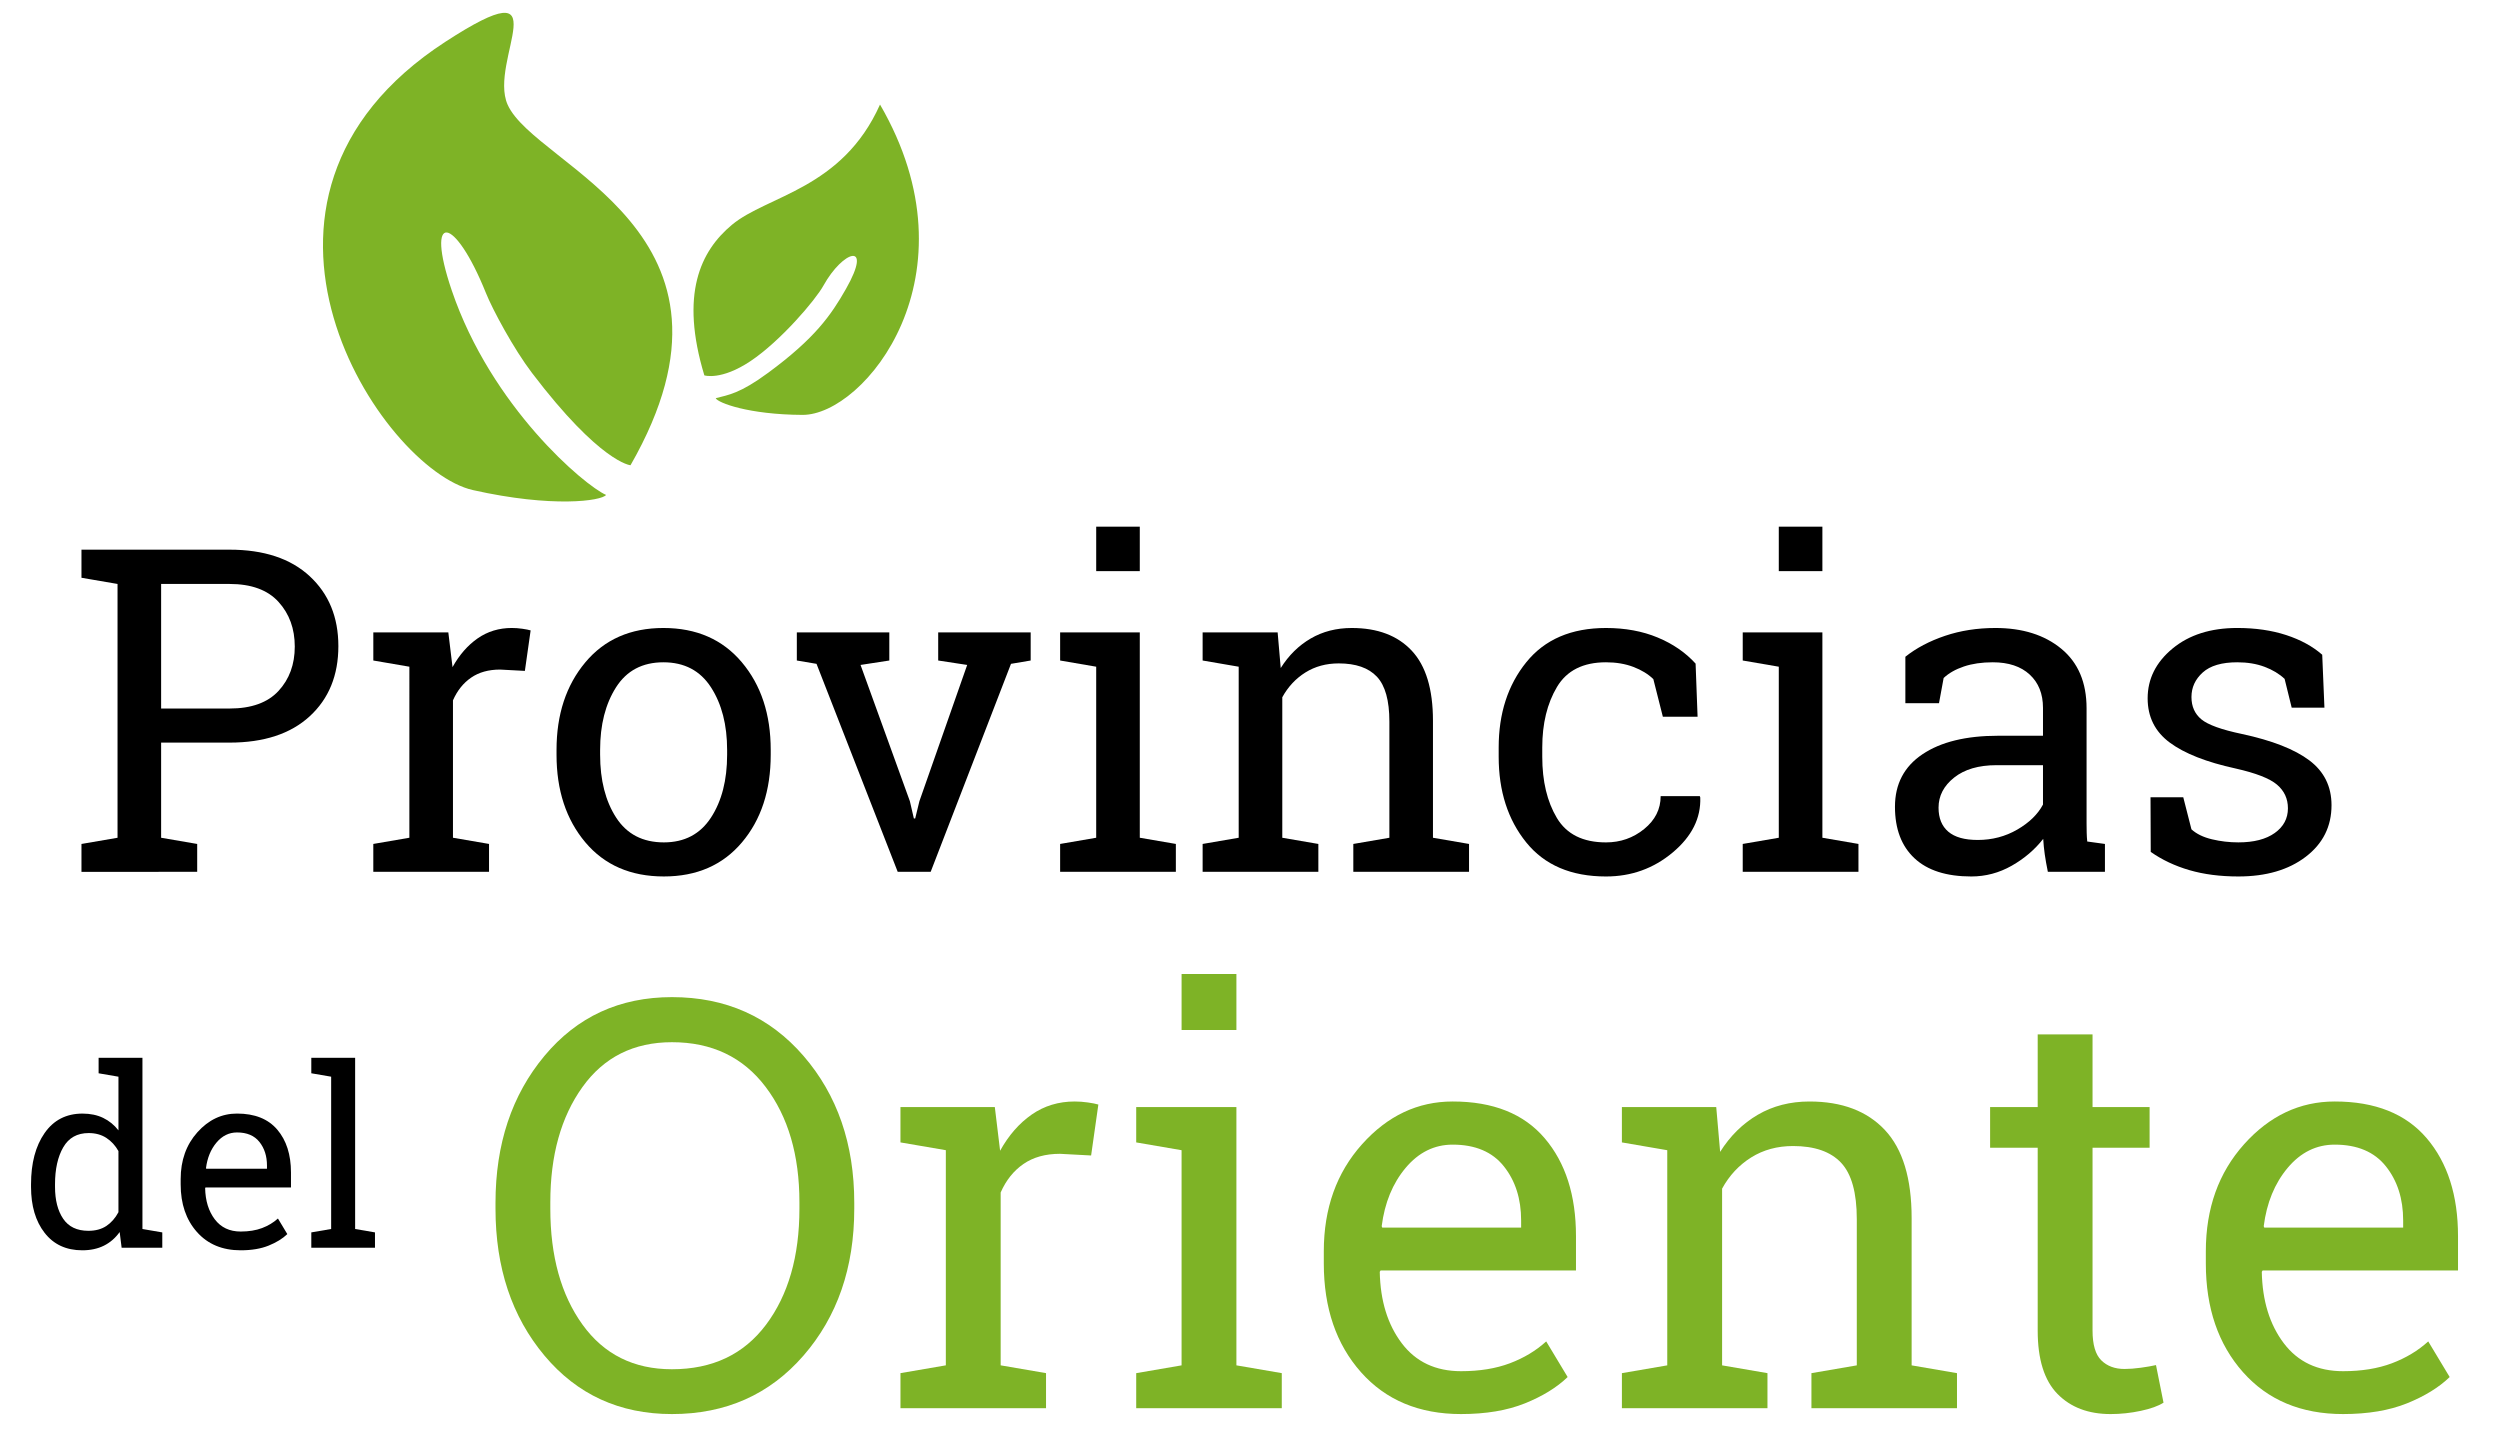 <?xml version="1.0" encoding="utf-8"?>
<!-- Generator: Adobe Illustrator 16.0.0, SVG Export Plug-In . SVG Version: 6.00 Build 0)  -->
<!DOCTYPE svg PUBLIC "-//W3C//DTD SVG 1.1//EN" "http://www.w3.org/Graphics/SVG/1.1/DTD/svg11.dtd">
<svg version="1.1" id="Capa_1" xmlns="http://www.w3.org/2000/svg" xmlns:xlink="http://www.w3.org/1999/xlink" x="0px" y="0px"
	 width="292.504px" height="167.769px" viewBox="0 0 292.504 167.769" enable-background="new 0 0 292.504 167.769"
	 xml:space="preserve">
<g>
	<path fill="#7EB326" d="M55.325,57.339c9.329,2.101,15.076,1.266,15.586,0.569c-2.494-1.09-13.424-10.273-18.063-23.952
		c-3.147-9.281,0.32-8.833,4.003,0.318c0.783,1.945,3.223,6.504,5.394,9.361c8,10.523,11.525,10.8,11.525,10.8
		c15.695-27.374-11.142-34.873-14.382-42.199C57.1,7.06,65.933-4.087,52.125,4.88C23.585,23.412,44.689,54.945,55.325,57.339z"/>
	<path fill="#7EB326" d="M87.819,42.246c3.506-2.347,7.578-7.121,8.524-8.829c2.288-4.128,5.845-5.257,2.634,0.391
		c-1.75,3.076-3.622,5.771-9.092,9.802c-3.332,2.455-4.668,2.593-6.146,2.979c0.226,0.526,3.814,1.922,10.154,1.954
		c7.229,0.037,20.685-16.307,9.07-36.311c-4.425,9.91-13.189,10.628-17.317,14.064c-3.714,3.09-6.105,8.142-3.236,17.623
		C82.409,43.921,84.369,44.554,87.819,42.246z"/>
</g>
<g>
	<path d="M26.852,64.312c4.021,0,7.149,1.035,9.385,3.106c2.235,2.071,3.353,4.798,3.353,8.181c0,3.417-1.118,6.153-3.353,8.207
		c-2.235,2.054-5.363,3.081-9.385,3.081h-8v11.132l4.22,0.725v3.262H9.532v-3.262l4.22-0.725V68.324l-4.22-0.725v-3.288h4.22H26.852
		z M18.852,82.899h8c2.554,0,4.466-0.686,5.734-2.058s1.903-3.103,1.903-5.191c0-2.088-0.634-3.832-1.903-5.229
		s-3.18-2.097-5.734-2.097h-8V82.899z"/>
	<path d="M43.679,77.281v-3.288h8.776l0.492,4.064c0.793-1.432,1.773-2.554,2.938-3.366c1.165-0.811,2.499-1.216,4-1.216
		c0.397,0,0.807,0.03,1.229,0.09c0.423,0.061,0.747,0.125,0.971,0.194l-0.673,4.737l-2.899-0.155c-1.346,0-2.477,0.315-3.392,0.945
		c-0.915,0.63-1.622,1.515-2.123,2.654v16.077l4.22,0.725v3.262h-13.54v-3.262l4.22-0.725V78.006L43.679,77.281z"/>
	<path d="M65.115,87.74c0-4.142,1.122-7.555,3.365-10.239c2.244-2.684,5.29-4.025,9.139-4.025c3.866,0,6.925,1.337,9.178,4.013
		c2.252,2.675,3.378,6.092,3.378,10.251v0.57c0,4.177-1.122,7.594-3.366,10.251c-2.244,2.658-5.29,3.987-9.139,3.987
		c-3.883,0-6.947-1.333-9.19-4s-3.365-6.08-3.365-10.239V87.74z M70.215,88.31c0,2.969,0.625,5.419,1.876,7.352
		c1.251,1.933,3.111,2.899,5.579,2.899c2.416,0,4.254-0.966,5.514-2.899c1.26-1.933,1.89-4.383,1.89-7.352v-0.57
		c0-2.934-0.63-5.376-1.89-7.326s-3.115-2.925-5.566-2.925s-4.297,0.975-5.54,2.925s-1.864,4.393-1.864,7.326V88.31z"/>
	<path d="M104.051,77.281l-3.366,0.518l5.773,15.947l0.466,2.019h0.155l0.492-2.019l5.592-15.947l-3.392-0.518v-3.288h10.821v3.288
		l-2.304,0.389l-9.397,24.335h-3.857L95.534,77.67l-2.304-0.389v-3.288h10.821V77.281z"/>
	<path d="M124.037,98.743l4.22-0.725V78.006l-4.22-0.725v-3.288h9.32v24.024l4.22,0.725v3.262h-13.54V98.743z M133.357,66.823h-5.1
		v-5.204h5.1V66.823z"/>
	<path d="M140.709,98.743l4.22-0.725V78.006l-4.22-0.725v-3.288h8.777l0.361,4.168c0.933-1.484,2.102-2.636,3.509-3.456
		c1.406-0.819,3.007-1.229,4.802-1.229c3.021,0,5.359,0.884,7.016,2.653c1.657,1.77,2.485,4.5,2.485,8.194v13.695l4.22,0.725v3.262
		h-13.539v-3.262l4.22-0.725V84.427c0-2.468-0.488-4.22-1.463-5.255c-0.976-1.036-2.464-1.553-4.466-1.553
		c-1.467,0-2.766,0.354-3.896,1.061c-1.13,0.708-2.032,1.674-2.705,2.9v16.439l4.22,0.725v3.262h-13.54V98.743z"/>
	<path d="M187.904,98.562c1.691,0,3.18-0.521,4.466-1.566c1.285-1.044,1.929-2.326,1.929-3.845h4.582l0.052,0.155
		c0.086,2.417-0.988,4.561-3.223,6.434c-2.235,1.873-4.837,2.809-7.806,2.809c-4.073,0-7.184-1.329-9.333-3.987
		c-2.148-2.657-3.223-5.997-3.223-10.019v-1.087c0-3.987,1.078-7.313,3.236-9.98c2.157-2.667,5.264-4,9.319-4
		c2.243,0,4.259,0.371,6.045,1.113c1.786,0.743,3.266,1.761,4.44,3.055l0.232,6.213h-4.064l-1.113-4.401
		c-0.604-0.586-1.381-1.062-2.33-1.424s-2.019-0.543-3.21-0.543c-2.676,0-4.587,0.962-5.734,2.886
		c-1.147,1.925-1.722,4.285-1.722,7.081v1.087c0,2.865,0.57,5.251,1.709,7.158C183.295,97.608,185.211,98.562,187.904,98.562z"/>
	<path d="M203.902,98.743l4.22-0.725V78.006l-4.22-0.725v-3.288h9.32v24.024l4.22,0.725v3.262h-13.54V98.743z M213.222,66.823
		h-5.101v-5.204h5.101V66.823z"/>
	<path d="M239.602,102.005c-0.155-0.759-0.276-1.441-0.362-2.045c-0.087-0.604-0.146-1.208-0.181-1.812
		c-0.984,1.26-2.214,2.309-3.689,3.146s-3.051,1.255-4.725,1.255c-2.917,0-5.134-0.712-6.653-2.136
		c-1.52-1.424-2.278-3.43-2.278-6.019c0-2.657,1.074-4.707,3.223-6.148c2.149-1.441,5.095-2.162,8.841-2.162h5.255v-3.262
		c0-1.64-0.518-2.938-1.554-3.896c-1.035-0.958-2.477-1.437-4.323-1.437c-1.277,0-2.403,0.164-3.378,0.492
		c-0.976,0.328-1.765,0.777-2.369,1.346l-0.544,2.951h-3.934v-5.437c1.277-1.018,2.822-1.833,4.633-2.446
		c1.813-0.612,3.78-0.919,5.902-0.919c3.176,0,5.748,0.811,7.715,2.433c1.968,1.623,2.951,3.944,2.951,6.964v13.488
		c0,0.362,0.005,0.716,0.014,1.062c0.008,0.345,0.029,0.69,0.064,1.035l2.071,0.285v3.262H239.602z M231.396,98.277
		c1.69,0,3.235-0.405,4.634-1.217c1.397-0.811,2.398-1.786,3.003-2.925v-4.608h-5.437c-2.089,0-3.741,0.483-4.958,1.45
		c-1.217,0.967-1.825,2.14-1.825,3.521c0,1.226,0.38,2.162,1.14,2.809C228.711,97.953,229.858,98.277,231.396,98.277z"/>
	<path d="M271.962,82.796h-3.831l-0.828-3.366c-0.622-0.586-1.402-1.057-2.343-1.411c-0.941-0.354-2.007-0.53-3.197-0.53
		c-1.813,0-3.159,0.397-4.039,1.19c-0.88,0.794-1.32,1.752-1.32,2.874c0,1.104,0.389,1.976,1.165,2.615s2.355,1.208,4.737,1.708
		c3.538,0.76,6.17,1.791,7.896,3.094c1.726,1.303,2.589,3.051,2.589,5.242c0,2.485-1.006,4.496-3.017,6.032
		s-4.638,2.304-7.883,2.304c-2.123,0-4.03-0.246-5.722-0.738c-1.691-0.492-3.201-1.204-4.53-2.136l-0.025-6.395h3.831l0.958,3.754
		c0.587,0.535,1.385,0.924,2.395,1.165c1.01,0.242,2.041,0.362,3.094,0.362c1.813,0,3.231-0.366,4.259-1.1
		c1.026-0.733,1.54-1.696,1.54-2.887c0-1.122-0.427-2.045-1.281-2.77c-0.854-0.725-2.473-1.354-4.854-1.89
		c-3.4-0.742-5.964-1.751-7.689-3.029s-2.589-3.003-2.589-5.178c0-2.278,0.971-4.22,2.912-5.825
		c1.942-1.605,4.466-2.407,7.573-2.407c2.122,0,4.029,0.276,5.721,0.828c1.691,0.553,3.098,1.32,4.22,2.304L271.962,82.796z"/>
</g>
<g>
	<path fill="#7EB326" d="M99.95,141.415c0,6.904-1.981,12.635-5.943,17.194c-3.962,4.559-9.091,6.838-15.387,6.838
		c-6.122,0-11.094-2.279-14.915-6.838c-3.821-4.559-5.731-10.291-5.731-17.194v-0.684c0-6.882,1.91-12.613,5.731-17.194
		c3.821-4.581,8.792-6.871,14.915-6.871c6.296,0,11.425,2.291,15.387,6.871c3.962,4.581,5.943,10.313,5.943,17.194V141.415z
		 M93.534,140.666c0-5.514-1.319-10.014-3.957-13.499c-2.638-3.484-6.291-5.227-10.958-5.227c-4.472,0-7.962,1.748-10.469,5.243
		c-2.508,3.496-3.762,7.99-3.762,13.482v0.749c0,5.558,1.254,10.079,3.762,13.563c2.507,3.484,5.997,5.227,10.469,5.227
		c4.733,0,8.402-1.737,11.007-5.21c2.605-3.473,3.908-8,3.908-13.58V140.666z"/>
	<path fill="#7EB326" d="M105.355,133.664v-4.136h11.04l0.619,5.112c0.999-1.802,2.231-3.212,3.696-4.233
		c1.465-1.02,3.143-1.53,5.031-1.53c0.499,0,1.015,0.038,1.547,0.114c0.532,0.076,0.938,0.158,1.221,0.244l-0.847,5.959
		l-3.647-0.195c-1.693,0-3.116,0.396-4.266,1.188c-1.151,0.793-2.041,1.905-2.67,3.338v20.223l5.308,0.912v4.103h-17.031v-4.103
		l5.308-0.912v-25.173L105.355,133.664z"/>
	<path fill="#7EB326" d="M132.938,160.661l5.308-0.912v-25.173l-5.308-0.912v-4.136h11.723v30.22l5.309,0.912v4.103h-17.032V160.661
		z M144.662,120.508h-6.415v-6.546h6.415V120.508z"/>
	<path fill="#7EB326" d="M170.942,165.447c-4.906,0-8.809-1.633-11.707-4.901c-2.898-3.267-4.348-7.506-4.348-12.717v-1.433
		c0-5.015,1.492-9.188,4.478-12.521c2.985-3.332,6.519-4.999,10.601-4.999c4.732,0,8.32,1.433,10.763,4.298
		s3.663,6.687,3.663,11.463v4.006h-22.86l-0.098,0.163c0.065,3.387,0.923,6.171,2.572,8.353c1.65,2.182,3.962,3.273,6.937,3.273
		c2.171,0,4.076-0.31,5.716-0.928c1.639-0.619,3.055-1.471,4.249-2.556l2.508,4.168c-1.26,1.216-2.926,2.242-4.999,3.078
		C176.342,165.029,173.851,165.447,170.942,165.447z M169.965,133.924c-2.149,0-3.984,0.907-5.504,2.719
		c-1.52,1.813-2.453,4.087-2.801,6.822l0.065,0.163h16.25v-0.847c0-2.518-0.673-4.625-2.019-6.318
		C174.611,134.771,172.614,133.924,169.965,133.924z"/>
	<path fill="#7EB326" d="M189.764,160.661l5.308-0.912v-25.173l-5.308-0.912v-4.136h11.039l0.456,5.243
		c1.173-1.867,2.644-3.316,4.413-4.347c1.769-1.031,3.782-1.547,6.041-1.547c3.799,0,6.74,1.113,8.824,3.338
		c2.085,2.226,3.127,5.661,3.127,10.307v17.227l5.307,0.912v4.103h-17.031v-4.103l5.308-0.912v-17.097
		c0-3.104-0.613-5.308-1.84-6.611c-1.227-1.302-3.099-1.954-5.617-1.954c-1.846,0-3.479,0.445-4.901,1.335
		c-1.422,0.891-2.556,2.106-3.402,3.647v20.679l5.308,0.912v4.103h-17.031V160.661z"/>
	<path fill="#7EB326" d="M244.831,121.029v8.5h6.676v4.754h-6.676v21.396c0,1.65,0.342,2.812,1.026,3.484
		c0.684,0.673,1.59,1.009,2.719,1.009c0.564,0,1.199-0.049,1.905-0.146c0.705-0.098,1.297-0.2,1.774-0.309l0.88,4.396
		c-0.608,0.391-1.498,0.711-2.671,0.961c-1.172,0.249-2.345,0.374-3.517,0.374c-2.605,0-4.679-0.786-6.221-2.361
		c-1.541-1.574-2.312-4.043-2.312-7.408v-21.396h-5.568v-4.754h5.568v-8.5H244.831z"/>
	<path fill="#7EB326" d="M274.141,165.447c-4.906,0-8.809-1.633-11.707-4.901c-2.898-3.267-4.348-7.506-4.348-12.717v-1.433
		c0-5.015,1.492-9.188,4.478-12.521c2.985-3.332,6.519-4.999,10.601-4.999c4.732,0,8.32,1.433,10.763,4.298
		s3.663,6.687,3.663,11.463v4.006h-22.86l-0.098,0.163c0.065,3.387,0.923,6.171,2.572,8.353c1.65,2.182,3.962,3.273,6.937,3.273
		c2.171,0,4.076-0.31,5.716-0.928c1.639-0.619,3.055-1.471,4.249-2.556l2.508,4.168c-1.26,1.216-2.926,2.242-4.999,3.078
		C279.541,165.029,277.05,165.447,274.141,165.447z M273.164,133.924c-2.149,0-3.984,0.907-5.504,2.719
		c-1.52,1.813-2.453,4.087-2.801,6.822l0.065,0.163h16.25v-0.847c0-2.518-0.673-4.625-2.019-6.318
		C277.81,134.771,275.813,133.924,273.164,133.924z"/>
</g>
<g>
	<path d="M14.001,144.15c-0.503,0.703-1.118,1.235-1.845,1.596s-1.569,0.541-2.528,0.541c-1.88,0-3.35-0.681-4.409-2.044
		c-1.059-1.362-1.588-3.155-1.588-5.377v-0.3c0-2.479,0.529-4.478,1.588-5.997c1.059-1.519,2.538-2.278,4.438-2.278
		c0.912,0,1.716,0.168,2.415,0.505c0.698,0.338,1.294,0.824,1.788,1.46v-6.281l-2.322-0.399v-1.809h2.322h2.806v20.028l2.322,0.398
		v1.795h-4.757L14.001,144.15z M6.438,138.866c0,1.548,0.318,2.792,0.954,3.731c0.636,0.94,1.619,1.41,2.949,1.41
		c0.835,0,1.539-0.189,2.108-0.569s1.04-0.916,1.41-1.609v-7.151c-0.361-0.646-0.831-1.158-1.41-1.538
		c-0.58-0.38-1.273-0.57-2.08-0.57c-1.339,0-2.329,0.556-2.97,1.667s-0.961,2.555-0.961,4.33V138.866z"/>
	<path d="M28.161,146.287c-2.146,0-3.853-0.714-5.121-2.144c-1.268-1.429-1.901-3.283-1.901-5.563v-0.627
		c0-2.193,0.653-4.02,1.958-5.477c1.306-1.458,2.851-2.187,4.637-2.187c2.07,0,3.64,0.626,4.708,1.88s1.603,2.925,1.603,5.014v1.753
		h-10l-0.043,0.071c0.029,1.481,0.404,2.699,1.125,3.653s1.733,1.432,3.034,1.432c0.95,0,1.783-0.136,2.5-0.406
		c0.717-0.271,1.336-0.643,1.859-1.118l1.097,1.823c-0.551,0.532-1.28,0.98-2.187,1.347
		C30.523,146.104,29.433,146.287,28.161,146.287z M27.733,132.498c-0.94,0-1.743,0.397-2.407,1.189
		c-0.665,0.794-1.073,1.788-1.225,2.984l0.028,0.071h7.108v-0.37c0-1.102-0.294-2.022-0.883-2.764
		C29.766,132.869,28.892,132.498,27.733,132.498z"/>
	<path d="M36.423,125.575v-1.809h5.128v20.028l2.322,0.398v1.795h-7.45v-1.795l2.322-0.398v-17.82L36.423,125.575z"/>
</g>
</svg>
